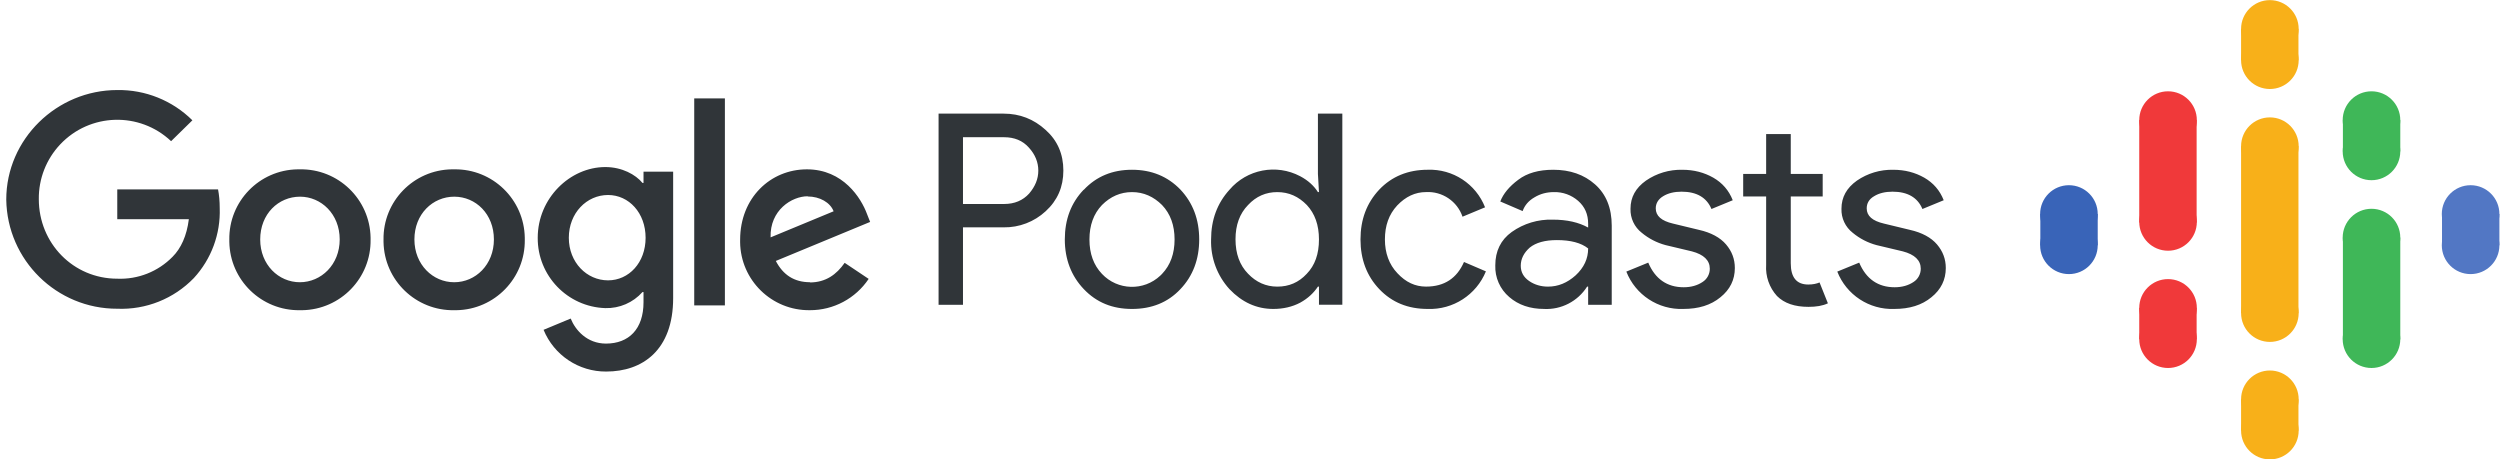 <svg xmlns:dc="http://purl.org/dc/elements/1.1/" xmlns:cc="http://creativecommons.org/ns#" xmlns:rdf="http://www.w3.org/1999/02/22-rdf-syntax-ns#" xmlns:svg="http://www.w3.org/2000/svg" xmlns="http://www.w3.org/2000/svg" viewBox="0 0 660.44 121.36" height="121.36" width="660.44" xml:space="preserve" id="svg2"><defs id="defs6"></defs><g transform="matrix(1.333,0,0,-1.333,0,121.36)" id="g10"><g transform="scale(0.1)" id="g12"><path id="path14" style="fill:#f8b019;fill-opacity:1;fill-rule:nonzero;stroke:none" d="M 4441.4,620.719 V 289.883 h 113.71 V 620.719 H 4441.4"></path><path id="path16" style="fill:#3964b8;fill-opacity:1;fill-rule:nonzero;stroke:none" d="m 4100.22,543.387 c 31.52,0 57.07,-25.551 57.07,-57.071 0,-31.515 -25.55,-57.07 -57.07,-57.07 -31.52,0 -57.07,25.555 -57.07,57.07 0,31.52 25.55,57.071 57.07,57.071"></path><path id="path18" style="fill:#3964b8;fill-opacity:1;fill-rule:nonzero;stroke:none" d="m 4100.22,481.355 c 31.52,0 57.07,-25.55 57.07,-57.07 0,-31.512 -25.55,-57.07 -57.07,-57.07 -31.52,0 -57.07,25.558 -57.07,57.07 0,31.52 25.55,57.07 57.07,57.07"></path><path id="path20" style="fill:#3964b8;fill-opacity:1;fill-rule:nonzero;stroke:none" d="m 4043.57,486.316 h 113.72 v -62.031 h -113.72 v 62.031"></path><path id="path22" style="fill:#5277c4;fill-opacity:1;fill-rule:nonzero;stroke:none" d="m 4896.28,481.355 c 31.52,0 57.07,-25.55 57.07,-57.07 0,-31.512 -25.55,-57.07 -57.07,-57.07 -31.52,0 -57.07,25.558 -57.07,57.07 0,31.52 25.55,57.07 57.07,57.07"></path><path id="path24" style="fill:#5277c4;fill-opacity:1;fill-rule:nonzero;stroke:none" d="m 4896.28,543.387 c 31.52,0 57.07,-25.551 57.07,-57.071 0,-31.515 -25.55,-57.07 -57.07,-57.07 -31.52,0 -57.07,25.555 -57.07,57.07 0,31.52 25.55,57.071 57.07,57.071"></path><path id="path26" style="fill:#5277c4;fill-opacity:1;fill-rule:nonzero;stroke:none" d="m 4839.62,486.316 h 113.73 v -62.031 h -113.73 v 62.031 0"></path><path id="path28" style="fill:#f0393a;fill-opacity:1;fill-rule:nonzero;stroke:none" d="m 4296.65,357.305 c 31.51,0 57.07,-25.559 57.07,-57.071 0,-31.523 -25.56,-57.07 -57.07,-57.07 -31.52,0 -57.07,25.547 -57.07,57.07 0,31.512 25.55,57.071 57.07,57.071"></path><path id="path30" style="fill:#f0393a;fill-opacity:1;fill-rule:nonzero;stroke:none" d="m 4296.65,295.273 c 31.51,0 57.07,-25.558 57.07,-57.07 0,-31.523 -25.56,-57.07 -57.07,-57.07 -31.52,0 -57.07,25.547 -57.07,57.07 0,31.512 25.55,57.07 57.07,57.07"></path><path id="path32" style="fill:#f0393a;fill-opacity:1;fill-rule:nonzero;stroke:none" d="m 4239.59,300.234 h 113.72 v -62.031 h -113.72 v 62.031"></path><path id="path34" style="fill:#f0393a;fill-opacity:1;fill-rule:nonzero;stroke:none" d="m 4296.65,729.477 c 31.51,0 57.07,-25.551 57.07,-57.071 0,-31.519 -25.56,-57.07 -57.07,-57.07 -31.52,0 -57.07,25.551 -57.07,57.07 0,31.52 25.55,57.071 57.07,57.071"></path><path id="path36" style="fill:#f0393a;fill-opacity:1;fill-rule:nonzero;stroke:none" d="m 4296.65,527.676 c 31.51,0 57.07,-25.547 57.07,-57.071 0,-31.523 -25.56,-57.07 -57.07,-57.07 -31.52,0 -57.07,25.547 -57.07,57.07 0,31.524 25.55,57.071 57.07,57.071"></path><path id="path38" style="fill:#f0393a;fill-opacity:1;fill-rule:nonzero;stroke:none" d="m 4239.59,672.406 h 113.72 V 469.355 h -113.72 v 203.051"></path><path id="path40" style="fill:#3fb758;fill-opacity:1;fill-rule:nonzero;stroke:none" d="m 4699.85,667.445 c 31.52,0 57.07,-25.55 57.07,-57.07 0,-31.52 -25.55,-57.07 -57.07,-57.07 -31.52,0 -57.07,25.55 -57.07,57.07 0,31.52 25.55,57.07 57.07,57.07"></path><path id="path42" style="fill:#3fb758;fill-opacity:1;fill-rule:nonzero;stroke:none" d="m 4699.85,729.477 c 31.52,0 57.07,-25.551 57.07,-57.071 0,-31.519 -25.55,-57.07 -57.07,-57.07 -31.52,0 -57.07,25.551 -57.07,57.07 0,31.52 25.55,57.071 57.07,57.071"></path><path id="path44" style="fill:#3fb758;fill-opacity:1;fill-rule:nonzero;stroke:none" d="m 4643.19,672.406 h 113.73 v -62.031 h -113.73 v 62.031"></path><path id="path46" style="fill:#f8b019;fill-opacity:1;fill-rule:nonzero;stroke:none" d="m 4498.47,848.168 c 31.52,0 57.07,-25.551 57.07,-57.07 0,-31.52 -25.55,-57.071 -57.07,-57.071 -31.52,0 -57.07,25.551 -57.07,57.071 0,31.519 25.55,57.07 57.07,57.07"></path><path id="path48" style="fill:#f8b019;fill-opacity:1;fill-rule:nonzero;stroke:none" d="m 4498.47,910.195 c 31.52,0 57.07,-25.547 57.07,-57.07 0,-31.516 -25.55,-57.066 -57.07,-57.066 -31.52,0 -57.07,25.55 -57.07,57.066 0,31.523 25.55,57.07 57.07,57.07"></path><path id="path50" style="fill:#f8b019;fill-opacity:1;fill-rule:nonzero;stroke:none" d="m 4441.4,853.125 h 113.71 V 791.098 H 4441.4 v 62.027"></path><path id="path52" style="fill:#f8b019;fill-opacity:1;fill-rule:nonzero;stroke:none" d="m 4498.47,114.141 c 31.52,0 57.07,-25.555 57.07,-57.071 C 4555.54,25.547 4529.99,0 4498.47,0 c -31.52,0 -57.07,25.547 -57.07,57.07 0,31.516 25.55,57.071 57.07,57.071"></path><path id="path54" style="fill:#f8b019;fill-opacity:1;fill-rule:nonzero;stroke:none" d="m 4498.47,176.172 c 31.52,0 57.07,-25.559 57.07,-57.07 0,-31.524 -25.55,-57.071 -57.07,-57.071 -31.52,0 -57.07,25.547 -57.07,57.071 0,31.511 25.55,57.07 57.07,57.07"></path><path id="path56" style="fill:#f8b019;fill-opacity:1;fill-rule:nonzero;stroke:none" d="m 4441.4,119.102 h 113.71 V 57.07 H 4441.4 v 62.032"></path><path id="path58" style="fill:#3fb758;fill-opacity:1;fill-rule:nonzero;stroke:none" d="m 4699.85,295.273 c 31.52,0 57.07,-25.558 57.07,-57.07 0,-31.523 -25.55,-57.07 -57.07,-57.07 -31.52,0 -57.07,25.547 -57.07,57.07 0,31.512 25.55,57.07 57.07,57.07"></path><path id="path60" style="fill:#3fb758;fill-opacity:1;fill-rule:nonzero;stroke:none" d="m 4699.85,496.66 c 31.52,0 57.07,-25.551 57.07,-57.07 0,-31.524 -25.55,-57.07 -57.07,-57.07 -31.52,0 -57.07,25.546 -57.07,57.07 0,31.519 25.55,57.07 57.07,57.07"></path><path id="path62" style="fill:#3fb758;fill-opacity:1;fill-rule:nonzero;stroke:none" d="m 4643.19,439.59 h 113.73 V 237.773 H 4643.19 V 439.59"></path><path id="path64" style="fill:#f8b019;fill-opacity:1;fill-rule:nonzero;stroke:none" d="m 4498.47,677.789 c 31.52,0 57.07,-25.555 57.07,-57.07 0,-31.52 -25.55,-57.071 -57.07,-57.071 -31.52,0 -57.07,25.551 -57.07,57.071 0,31.515 25.55,57.07 57.07,57.07"></path><path id="path66" style="fill:#f8b019;fill-opacity:1;fill-rule:nonzero;stroke:none" d="m 4498.47,346.953 c 31.52,0 57.07,-25.547 57.07,-57.07 0,-31.516 -25.55,-57.07 -57.07,-57.07 -31.52,0 -57.07,25.554 -57.07,57.07 0,31.523 25.55,57.07 57.07,57.07"></path><path id="path68" style="fill:#303539;fill-opacity:1;fill-rule:nonzero;stroke:none" d="m 1600.79,521.469 c -31.84,0 -75.26,-27.711 -73.61,-81.461 l 124.89,51.691 c -6.62,17.367 -27.29,29.371 -51.69,29.371 z m 4.14,-170.785 c 31.43,0 52.93,15.711 69.05,38.867 l 47.56,-31.836 c -26.04,-38.906 -69.81,-62.199 -116.61,-62.031 -75.37,-0.95 -137.23,59.394 -138.15,134.765 -0.03,1.668 -0.01,3.34 0.03,5.02 0,82.699 59.96,139.359 132.32,139.359 71.96,0 107.52,-57.07 119.1,-88.5 l 6.2,-15.723 -186.91,-77.324 c 14.47,-27.707 36.4,-42.168 67.82,-42.168 z m -229.1,-45.5 v 410.238 h 60.78 V 305.184 Z m -170.79,49.64 c 41.35,0 74.43,35.156 74.43,84.356 0,49.218 -33.09,84.789 -74.43,84.789 -42.19,0 -77.74,-35.571 -77.74,-84.789 0,-48.809 35.55,-84.356 77.74,-84.356 z m 70.3,215.446 h 58.72 V 319.656 c 0,-103.379 -60.79,-145.574 -132.74,-145.574 -54.37,-0.324 -103.47,32.402 -124.06,82.715 l 53.76,22.324 c 9.09,-22.734 32.26,-49.629 69.88,-49.629 45.49,0 74.43,28.965 74.43,81.887 v 20.242 h -2.06 c -18.64,-20.937 -45.58,-32.598 -73.61,-31.836 -75.05,2.461 -134.47,64.278 -133.98,139.356 0,78.574 64.1,140.203 133.98,140.203 33.09,0 59.96,-14.887 73.61,-31.43 h 2.06 l 0.01,22.356 z M 900.258,351.094 c 42.183,0 78.57,34.746 78.57,84.785 0,50.449 -35.984,84.769 -78.57,84.769 -42.598,0 -78.981,-34.32 -78.981,-84.769 0,-50.039 36.813,-84.785 78.563,-84.785 z m 0,223.726 c 76.043,1.145 138.622,-59.57 139.772,-135.621 0.02,-1.25 0.02,-2.5 0.01,-3.738 1.15,-76.047 -59.571,-138.637 -135.61,-139.797 -1.399,-0.019 -2.782,-0.019 -4.172,0 -76.039,-1.379 -138.809,59.16 -140.192,135.203 -0.027,1.516 -0.027,3.059 0,4.594 -1.156,75.809 59.364,138.195 135.184,139.379 1.668,0.019 3.34,0.019 5.008,-0.02 z M 594.246,351.094 c 42.184,0 78.984,34.746 78.984,84.785 0,50.449 -36.808,84.769 -78.574,84.769 -43.008,0 -78.976,-34.32 -78.976,-84.769 -0.012,-50.051 36.39,-84.785 78.566,-84.785 z m 0,223.726 c 76.043,1.375 138.805,-59.16 140.184,-135.203 0.019,-1.394 0.027,-2.773 0.008,-4.156 1.152,-76.047 -59.551,-138.637 -135.598,-139.797 -1.531,-0.019 -3.07,-0.019 -4.594,0 -76.039,-1.152 -138.617,59.57 -139.777,135.613 -0.02,1.399 -0.02,2.786 0,4.184 -1.149,75.809 59.379,138.195 135.187,139.359 1.535,0.028 3.055,0.02 4.59,0 z M 12.402,514.859 c 0,119.914 100.078,217.11 220,217.11 55.668,0.867 109.344,-20.754 148.875,-59.973 L 339.094,630.641 C 276.633,689.578 178.219,686.711 119.301,624.25 91.633,594.906 76.441,555.984 76.918,515.68 c 0,-87.254 68.234,-157.567 155.492,-157.567 41.043,-1.718 80.879,14.063 109.594,43.43 16.535,16.543 28.117,41.367 32.254,74.434 H 232.402 v 59.128 h 199.739 c 2.07,-10.742 3.308,-23.136 3.308,-37.21 1.813,-51.129 -16.621,-100.903 -51.277,-138.54 C 344.57,318.359 289.352,296.25 232.402,298.574 112.25,298.328 14.219,394.707 12.402,514.859 Z M 3754.06,298.164 c -49.54,-1.836 -94.82,27.859 -112.9,74.012 l 43.43,17.785 c 13.64,-32.266 37.22,-48.809 70.3,-48.809 14.88,0 27.29,3.731 37.22,10.352 9.07,5.711 14.55,15.723 14.47,26.457 0,16.531 -11.99,28.133 -35.57,34.324 l -52.11,12.403 c -17.29,4.636 -33.37,12.968 -47.14,24.394 -14.62,11.379 -22.92,29.047 -22.33,47.555 0,23.164 10.34,41.363 30.61,55.828 21.14,14.531 46.31,22.062 71.95,21.504 23.15,0 43.42,-5.379 61.62,-15.711 17.78,-10.328 30.6,-24.801 38.46,-44.668 l -42.18,-17.363 c -9.51,22.742 -29.37,34.328 -59.14,34.328 -14.47,0 -26.88,-2.899 -36.81,-9.094 -9.92,-5.793 -14.47,-14.055 -14.47,-23.984 0,-14.887 11.16,-24.809 34.33,-30.192 l 51.28,-12.398 c 23.98,-5.375 42.18,-15.297 53.76,-28.949 11.57,-13.653 17.36,-28.965 17.36,-46.739 0,-23.144 -9.51,-42.597 -28.54,-57.89 -19.02,-15.715 -43.41,-23.145 -73.6,-23.145 z m -169.96,4.141 c -27.29,0 -47.97,7.019 -62.45,21.496 -15.22,16.773 -22.98,38.992 -21.49,61.621 v 135.625 h -45.5 v 44.66 h 45.5 v 78.981 h 48.8 v -78.981 h 63.26 v -44.66 h -63.26 V 388.711 c 0,-28.125 11.57,-42.168 34.73,-42.168 9.1,0 16.54,1.641 22.33,4.121 l 16.54,-41.348 c -10.34,-4.961 -23.15,-7.031 -38.88,-7.031 h 0.42 z m -248.12,-4.141 c -49.54,-1.836 -94.82,27.859 -112.89,74.012 l 43.42,17.785 c 13.65,-32.266 37.22,-48.809 70.3,-48.809 14.88,0 27.29,3.731 37.22,10.352 9.08,5.711 14.55,15.723 14.47,26.457 0,16.531 -11.99,28.133 -35.57,34.324 l -52.1,12.403 c -17.29,4.636 -33.38,12.968 -47.15,24.394 -14.62,11.379 -22.92,29.047 -22.32,47.555 0,23.164 10.33,41.363 30.6,55.828 21.14,14.531 46.31,22.062 71.95,21.504 23.16,0 43.43,-5.379 61.62,-15.711 17.78,-10.328 30.61,-24.801 38.46,-44.668 l -42.18,-17.363 c -9.51,22.742 -29.37,34.328 -59.14,34.328 -14.47,0 -26.88,-2.899 -36.8,-9.094 -9.51,-5.793 -14.47,-14.055 -14.47,-23.984 0,-14.887 11.16,-24.809 34.32,-30.192 L 3367,454.887 c 23.98,-5.375 42.18,-15.297 53.76,-28.949 11.58,-13.653 17.37,-28.965 17.37,-46.739 0,-23.144 -9.51,-42.597 -28.54,-57.89 -19.02,-15.715 -43.43,-23.145 -73.61,-23.145 z m -267.97,44.238 c 19.85,0 38.05,7.442 54.59,22.325 16.54,15.3 24.8,33.086 24.8,53.347 -14.05,11.164 -34.74,16.535 -62.02,16.535 -23.57,0 -41.36,-4.961 -53.76,-14.882 -11.58,-10.332 -17.78,-22.325 -17.78,-35.977 0,-12.812 5.79,-22.742 16.54,-30.195 10.75,-7.442 23.56,-11.153 37.22,-11.153 h 0.41 z m -7.86,-44.238 c -27.71,0 -50.86,7.852 -69.05,23.563 -18.39,15.597 -28.6,38.769 -27.71,62.863 0,28.125 10.75,50.449 32.67,66.156 23.64,16.742 52.1,25.289 81.05,24.391 28.54,0 51.69,-5.371 70.29,-15.699 v 7.437 c 0,19.023 -6.61,33.91 -19.84,45.492 -13.25,11.578 -30.37,17.789 -47.97,17.36 -14.06,0 -26.88,-3.301 -38.46,-10.329 -11.58,-6.621 -19.44,-15.722 -23.57,-27.3 l -44.25,19.019 c 5.79,15.309 17.78,29.789 35.57,43.008 17.36,13.242 40.53,19.855 69.47,19.855 33.08,0 60.79,-9.511 82.71,-28.953 21.91,-19.441 33.09,-46.73 33.09,-81.879 V 306.426 h -46.74 v 35.976 h -2.06 c -18.47,-29.121 -51.17,-46.035 -85.61,-44.257 h 0.41 z m -230.75,0 c -38.88,0 -70.72,12.813 -95.95,39.297 -24.81,26.035 -37.22,59.121 -37.22,98.418 0,39.695 12.4,72.359 37.22,98.828 24.81,26.051 57.07,39.293 95.95,39.293 49.86,1.879 95.48,-27.984 113.72,-74.434 l -44.67,-18.601 c -10.5,30.621 -40.05,50.543 -72.36,48.793 -21.5,0 -40.53,-9.098 -57.07,-26.461 -16.54,-17.781 -24.39,-40.117 -24.39,-67.399 0,-26.875 8.27,-49.628 24.8,-66.992 16.54,-17.773 35.16,-26.465 56.66,-26.465 36.39,0 61.2,16.543 75.26,48.797 l 43.42,-18.601 c -19.04,-46.582 -65.11,-76.321 -115.37,-74.473 z m -297.75,44.238 c 22.75,0 42.19,8.262 57.9,25.215 16.53,16.961 24.39,39.707 24.39,68.242 0,28.95 -8.27,51.27 -23.98,68.219 -16.54,16.957 -35.58,25.637 -58.72,25.637 -22.32,0 -41.78,-8.27 -57.89,-25.637 -16.54,-16.949 -24.81,-39.687 -24.81,-67.808 0,-28.536 8.27,-51.29 24.81,-68.235 16.11,-16.941 35.57,-25.633 57.89,-25.633 z m -8.26,-44.238 c -33.09,0 -62.03,13.231 -86.85,39.297 -24.45,26.836 -37.5,62.129 -36.39,98.418 0,39.277 12.4,71.949 36.39,98.418 34.67,40.68 92.92,51.859 140.19,26.879 15.71,-8.254 27.28,-19.02 35.15,-31.43 h 2.08 l -2.08,35.981 v 119.511 h 48.38 V 306.445 h -46.3 v 35.977 h -2.08 c -8.26,-12.402 -19.43,-23.156 -35.15,-31.848 -15.7,-8.269 -33.5,-12.41 -53.34,-12.41 z m -339.51,69.465 c 31.04,-32.883 82.85,-34.387 115.74,-3.344 1.15,1.067 2.27,2.199 3.35,3.344 16.54,17.371 24.81,40.125 24.81,68.238 0,28.121 -8.27,50.86 -24.81,68.219 -16.54,16.539 -36.39,25.641 -59.55,25.641 -22.74,0 -42.59,-8.68 -59.54,-25.641 -16.54,-17.359 -24.81,-40.106 -24.81,-68.219 -0.01,-28.113 8.26,-50.867 24.81,-68.238 z m -35.98,166.656 c 24.8,26.461 56.65,39.703 95.52,39.703 38.88,0 70.72,-13.23 95.95,-39.293 24.8,-26.457 37.22,-59.129 37.22,-98.828 0,-39.285 -12.41,-72.371 -37.22,-98.426 -24.81,-26.464 -57.07,-39.296 -95.95,-39.296 -38.87,0 -70.29,12.82 -95.52,39.296 -24.81,26.043 -37.64,59.141 -37.64,98.426 0,39.699 12.4,72.36 37.22,98.418 h 0.42 z m -239.44,-28.129 h 81.46 c 20.68,0 37.23,7.032 49.63,20.68 11.99,14.062 18.19,28.949 18.19,45.492 0,16.539 -6.2,31.844 -18.6,45.488 -12.41,14.063 -28.96,20.668 -49.22,20.668 h -81.46 z m 0,-199.722 h -48.38 V 685.23 h 129.02 c 31.84,0 59.55,-10.753 83.12,-32.261 23.57,-21.078 35.16,-47.969 35.16,-80.629 0,-32.262 -11.58,-59.141 -35.16,-80.641 -22.6,-20.883 -52.35,-32.289 -83.12,-31.84 h -80.64 v -153.425 0"></path></g></g></svg>